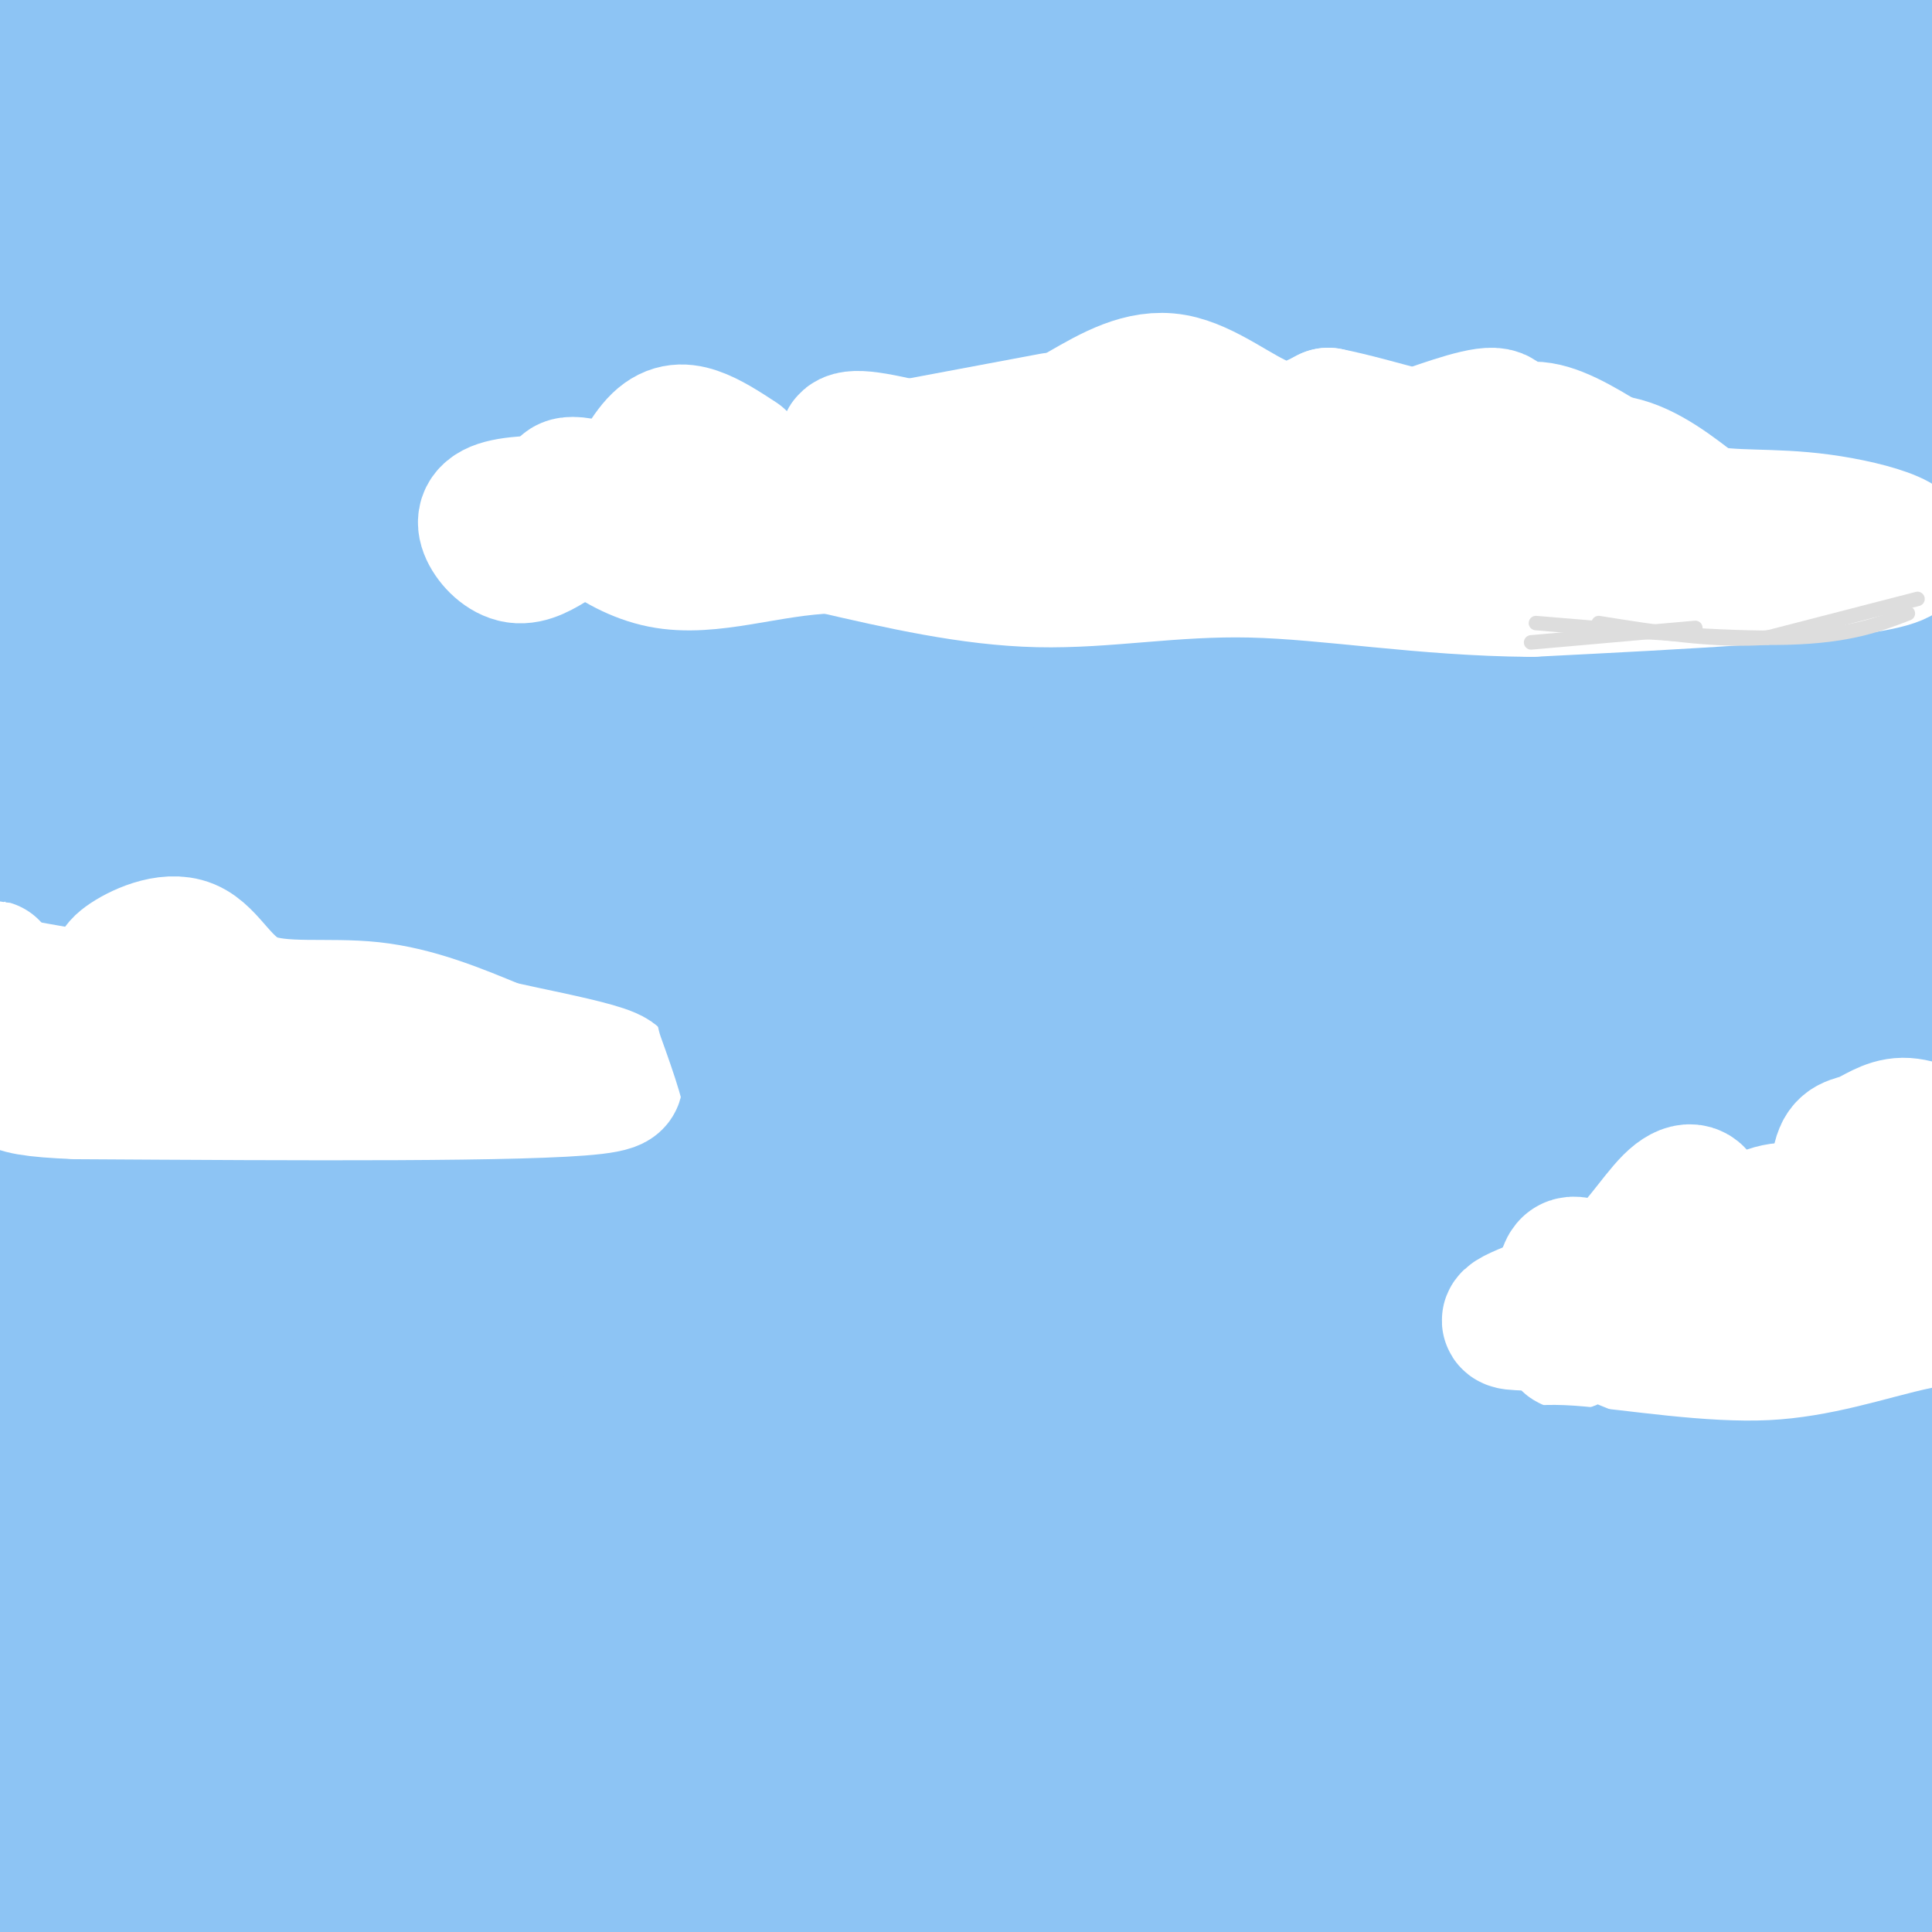 <svg viewBox='0 0 400 400' version='1.1' xmlns='http://www.w3.org/2000/svg' xmlns:xlink='http://www.w3.org/1999/xlink'><rect x="0" y="0" width="400" height="400" fill="#333333" stroke="none"/><g fill='none' stroke='rgb(77,139,249)' stroke-width='28' stroke-linecap='round' stroke-linejoin='round'><path d='M355,41c-10.799,-9.513 -21.599,-19.025 -4,-5c17.599,14.025 63.595,51.589 43,38c-20.595,-13.589 -107.781,-78.329 -93,-77c14.781,1.329 131.529,68.727 143,75c11.471,6.273 -82.335,-48.580 -131,-77c-48.665,-28.420 -52.190,-30.406 -23,-17c29.190,13.406 91.095,42.203 153,71'/><path d='M443,49c-19.653,-12.103 -145.287,-77.861 -142,-80c3.287,-2.139 135.495,59.340 149,66c13.505,6.660 -91.693,-41.500 -144,-63c-52.307,-21.500 -51.724,-16.341 -49,-12c2.724,4.341 7.587,7.865 42,24c34.413,16.135 98.374,44.880 104,46c5.626,1.120 -47.085,-25.385 -78,-40c-30.915,-14.615 -40.036,-17.339 -57,-23c-16.964,-5.661 -41.772,-14.260 -58,-19c-16.228,-4.740 -23.875,-5.621 -30,-6c-6.125,-0.379 -10.726,-0.256 -6,5c4.726,5.256 18.779,15.645 36,26c17.221,10.355 37.611,20.678 58,31'/><path d='M268,4c48.925,27.007 142.237,79.026 131,75c-11.237,-4.026 -127.021,-64.095 -201,-99c-73.979,-34.905 -106.151,-44.646 -93,-37c13.151,7.646 71.627,32.680 149,70c77.373,37.320 173.645,86.928 152,78c-21.645,-8.928 -161.205,-76.391 -237,-110c-75.795,-33.609 -87.823,-33.365 -86,-29c1.823,4.365 17.499,12.850 33,22c15.501,9.150 30.827,18.963 92,50c61.173,31.037 168.192,83.296 203,101c34.808,17.704 -2.596,0.852 -40,-16'/><path d='M371,109c-34.833,-17.049 -101.916,-51.670 -173,-84c-71.084,-32.330 -146.170,-62.368 -159,-68c-12.830,-5.632 36.595,13.140 86,34c49.405,20.860 98.792,43.806 168,80c69.208,36.194 158.239,85.636 117,68c-41.239,-17.636 -212.749,-102.350 -304,-145c-91.251,-42.650 -102.245,-43.234 -87,-36c15.245,7.234 56.728,22.288 88,35c31.272,12.712 52.333,23.083 100,48c47.667,24.917 121.942,64.380 179,96c57.058,31.620 96.900,55.398 30,25c-66.900,-30.398 -240.543,-114.971 -323,-154c-82.457,-39.029 -73.729,-32.515 -65,-26'/><path d='M28,-18c-24.691,-9.587 -53.918,-20.556 -26,-7c27.918,13.556 112.982,51.636 153,69c40.018,17.364 34.989,14.011 97,50c62.011,35.989 191.063,111.320 174,103c-17.063,-8.320 -180.241,-100.289 -263,-146c-82.759,-45.711 -85.098,-45.162 -113,-57c-27.902,-11.838 -81.366,-36.063 -48,-18c33.366,18.063 153.562,78.415 256,133c102.438,54.585 187.117,103.404 151,86c-36.117,-17.404 -193.032,-101.032 -288,-148c-94.968,-46.968 -127.991,-57.277 -125,-53c2.991,4.277 41.995,23.138 81,42'/><path d='M77,36c103.446,60.774 321.561,191.708 356,212c34.439,20.292 -114.797,-70.058 -190,-115c-75.203,-44.942 -76.374,-44.475 -107,-57c-30.626,-12.525 -90.706,-38.042 -140,-62c-49.294,-23.958 -87.802,-46.356 28,19c115.802,65.356 385.915,218.466 418,235c32.085,16.534 -173.858,-103.509 -265,-156c-91.142,-52.491 -67.483,-37.430 -75,-39c-7.517,-1.570 -46.211,-19.771 -65,-28c-18.789,-8.229 -17.674,-6.485 23,18c40.674,24.485 120.907,71.710 171,103c50.093,31.290 70.047,46.645 90,62'/><path d='M321,228c45.980,31.276 115.930,78.467 117,79c1.070,0.533 -66.739,-45.593 -111,-74c-44.261,-28.407 -64.975,-39.096 -91,-54c-26.025,-14.904 -57.360,-34.022 -91,-51c-33.640,-16.978 -69.586,-31.815 -99,-47c-29.414,-15.185 -52.296,-30.718 34,26c86.296,56.718 281.768,185.689 340,223c58.232,37.311 -20.778,-17.037 -93,-63c-72.222,-45.963 -137.656,-83.543 -176,-105c-38.344,-21.457 -49.597,-26.793 -66,-34c-16.403,-7.207 -37.955,-16.287 -39,-14c-1.045,2.287 18.416,15.939 86,61c67.584,45.061 183.292,121.530 299,198'/><path d='M431,373c18.317,11.982 -85.391,-57.062 -203,-129c-117.609,-71.938 -249.118,-146.769 -184,-97c65.118,49.769 326.863,224.137 373,256c46.137,31.863 -123.334,-78.779 -243,-152c-119.666,-73.221 -189.525,-109.021 -117,-57c72.525,52.021 287.436,191.863 343,230c55.564,38.137 -48.218,-25.432 -152,-89'/><path d='M248,335c-40.654,-23.330 -66.288,-37.155 -89,-48c-22.712,-10.845 -42.500,-18.711 -63,-29c-20.500,-10.289 -41.712,-23.001 -22,-6c19.712,17.001 80.346,63.715 125,95c44.654,31.285 73.327,47.143 102,63'/></g>
<g fill='none' stroke='rgb(141,196,244)' stroke-width='28' stroke-linecap='round' stroke-linejoin='round'><path d='M275,32c55.611,29.306 111.222,58.613 92,48c-19.222,-10.613 -113.276,-61.145 -149,-82c-35.724,-20.855 -13.119,-12.032 43,19c56.119,31.032 145.750,84.274 136,72c-9.750,-12.274 -118.881,-90.063 -168,-125c-49.119,-34.937 -38.224,-27.021 23,10c61.224,37.021 172.778,103.149 191,114c18.222,10.851 -56.889,-33.574 -132,-78'/><path d='M311,10c-32.349,-19.470 -47.220,-29.145 -65,-40c-17.780,-10.855 -38.468,-22.891 10,2c48.468,24.891 166.093,86.707 185,95c18.907,8.293 -60.905,-36.939 -118,-70c-57.095,-33.061 -91.475,-53.952 -47,-32c44.475,21.952 167.803,86.746 184,94c16.197,7.254 -74.737,-43.031 -125,-70c-50.263,-26.969 -59.854,-30.620 -56,-27c3.854,3.620 21.153,14.513 66,38c44.847,23.487 117.242,59.568 111,55c-6.242,-4.568 -91.121,-49.784 -176,-95'/><path d='M280,-40c-40.418,-22.145 -53.465,-30.006 -18,-11c35.465,19.006 119.440,64.879 163,87c43.560,22.121 46.703,20.490 22,7c-24.703,-13.490 -77.254,-38.841 -108,-53c-30.746,-14.159 -39.687,-17.128 -69,-27c-29.313,-9.872 -78.997,-26.649 -96,-27c-17.003,-0.351 -1.324,15.722 29,38c30.324,22.278 75.292,50.759 116,74c40.708,23.241 77.154,41.240 59,31c-18.154,-10.240 -90.909,-48.721 -136,-71c-45.091,-22.279 -62.519,-28.357 -81,-35c-18.481,-6.643 -38.016,-13.853 -52,-19c-13.984,-5.147 -22.419,-8.232 -15,-1c7.419,7.232 30.691,24.781 80,55c49.309,30.219 124.654,73.110 200,116'/><path d='M374,124c-18.321,-7.164 -164.125,-83.074 -225,-114c-60.875,-30.926 -36.822,-16.867 -64,-29c-27.178,-12.133 -105.586,-50.457 -40,-12c65.586,38.457 275.167,153.697 355,199c79.833,45.303 29.918,20.669 -19,-7c-48.918,-27.669 -96.838,-58.375 -164,-92c-67.162,-33.625 -153.565,-70.170 -204,-93c-50.435,-22.830 -64.900,-31.944 -17,-4c47.900,27.944 158.165,92.946 261,156c102.835,63.054 198.238,124.158 173,113c-25.238,-11.158 -171.119,-94.579 -317,-178'/><path d='M113,63c-64.482,-33.770 -67.188,-29.195 -82,-36c-14.812,-6.805 -41.732,-24.990 -5,1c36.732,25.990 137.114,96.155 234,166c96.886,69.845 190.277,139.369 139,111c-51.277,-28.369 -247.220,-154.632 -335,-209c-87.780,-54.368 -67.396,-36.843 -53,-27c14.396,9.843 22.804,12.002 71,42c48.196,29.998 136.180,87.835 202,134c65.820,46.165 109.477,80.657 131,98c21.523,17.343 20.913,17.535 -47,-24c-67.913,-41.535 -203.131,-124.798 -278,-168c-74.869,-43.202 -89.391,-46.343 -78,-35c11.391,11.343 48.696,37.172 86,63'/><path d='M98,179c47.184,32.862 122.145,83.518 195,135c72.855,51.482 143.605,103.791 102,80c-41.605,-23.791 -195.563,-123.682 -271,-171c-75.437,-47.318 -72.351,-42.064 -82,-45c-9.649,-2.936 -32.031,-14.061 -44,-19c-11.969,-4.939 -13.523,-3.692 61,48c74.523,51.692 225.123,153.828 282,193c56.877,39.172 20.031,15.380 -2,2c-22.031,-13.380 -29.246,-16.347 -50,-30c-20.754,-13.653 -55.048,-37.993 -90,-60c-34.952,-22.007 -70.562,-41.681 -94,-54c-23.438,-12.319 -34.705,-17.281 -67,-37c-32.295,-19.719 -85.618,-54.194 -28,-10c57.618,44.194 226.177,167.055 254,193c27.823,25.945 -85.088,-45.028 -198,-116'/><path d='M66,288c-47.175,-28.087 -66.113,-40.306 -28,-10c38.113,30.306 133.278,103.136 156,121c22.722,17.864 -26.999,-19.239 -69,-48c-42.001,-28.761 -76.281,-49.179 -87,-52c-10.719,-2.821 2.124,11.956 34,38c31.876,26.044 82.784,63.356 80,63c-2.784,-0.356 -59.261,-38.380 -95,-62c-35.739,-23.620 -50.738,-32.835 -43,-23c7.738,9.835 38.215,38.720 61,61c22.785,22.280 37.879,37.956 32,38c-5.879,0.044 -32.730,-15.545 -47,-25c-14.270,-9.455 -15.957,-12.776 -22,-21c-6.043,-8.224 -16.441,-21.350 -21,-39c-4.559,-17.650 -3.280,-39.825 -2,-62'/><path d='M15,267c0.364,-31.429 2.274,-79.000 3,-95c0.726,-16.000 0.268,-0.429 -3,-39c-3.268,-38.571 -9.346,-131.284 -13,-56c-3.654,75.284 -4.884,318.567 0,331c4.884,12.433 15.881,-205.982 20,-304c4.119,-98.018 1.361,-75.637 -2,-80c-3.361,-4.363 -7.323,-35.468 -10,-46c-2.677,-10.532 -4.067,-0.489 -5,14c-0.933,14.489 -1.409,33.426 0,59c1.409,25.574 4.705,57.787 8,90'/><path d='M13,141c3.746,48.465 9.111,124.627 10,182c0.889,57.373 -2.700,95.958 -5,105c-2.300,9.042 -3.313,-11.458 0,-44c3.313,-32.542 10.952,-77.126 16,-124c5.048,-46.874 7.505,-96.037 6,-159c-1.505,-62.963 -6.972,-139.724 -6,-136c0.972,3.724 8.383,87.934 11,173c2.617,85.066 0.442,170.987 -1,213c-1.442,42.013 -2.149,40.117 -4,45c-1.851,4.883 -4.844,16.545 -8,22c-3.156,5.455 -6.473,4.701 -10,-9c-3.527,-13.701 -7.263,-40.351 -11,-67'/><path d='M11,342c-3.855,-31.253 -7.993,-75.886 -9,-111c-1.007,-35.114 1.117,-60.710 2,-73c0.883,-12.290 0.526,-11.273 3,-18c2.474,-6.727 7.780,-21.199 11,-28c3.220,-6.801 4.356,-5.930 6,-5c1.644,0.930 3.798,1.920 6,3c2.202,1.080 4.453,2.250 7,12c2.547,9.750 5.391,28.079 9,44c3.609,15.921 7.982,29.434 6,75c-1.982,45.566 -10.319,123.186 -16,155c-5.681,31.814 -8.706,17.823 -12,12c-3.294,-5.823 -6.856,-3.476 -12,-2c-5.144,1.476 -11.871,2.083 -15,-24c-3.129,-26.083 -2.661,-78.855 -1,-110c1.661,-31.145 4.515,-40.664 10,-57c5.485,-16.336 13.603,-39.491 21,-53c7.397,-13.509 14.075,-17.372 20,-18c5.925,-0.628 11.098,1.980 16,8c4.902,6.020 9.535,15.453 14,29c4.465,13.547 8.763,31.207 12,51c3.237,19.793 5.414,41.718 6,63c0.586,21.282 -0.419,41.922 -2,60c-1.581,18.078 -3.737,33.594 -7,47c-3.263,13.406 -7.631,24.703 -12,36'/><path d='M74,438c-5.795,1.156 -14.281,-13.954 -22,-38c-7.719,-24.046 -14.671,-57.026 -18,-78c-3.329,-20.974 -3.037,-29.940 -2,-40c1.037,-10.060 2.817,-21.212 4,-27c1.183,-5.788 1.767,-6.212 7,-7c5.233,-0.788 15.113,-1.941 24,2c8.887,3.941 16.781,12.976 27,22c10.219,9.024 22.763,18.037 30,42c7.237,23.963 9.166,62.877 -1,77c-10.166,14.123 -32.428,3.454 -54,-5c-21.572,-8.454 -42.454,-14.694 -54,-20c-11.546,-5.306 -13.755,-9.678 -16,-13c-2.245,-3.322 -4.524,-5.593 2,-6c6.524,-0.407 21.853,1.051 44,6c22.147,4.949 51.114,13.388 84,26c32.886,12.612 69.693,29.397 66,28c-3.693,-1.397 -47.885,-20.976 -88,-33c-40.115,-12.024 -76.152,-16.493 -92,-18c-15.848,-1.507 -11.506,-0.054 -11,1c0.506,1.054 -2.825,1.707 -2,4c0.825,2.293 5.807,6.227 24,14c18.193,7.773 49.596,19.387 81,31'/><path d='M107,406c36.126,8.045 85.942,12.656 120,10c34.058,-2.656 52.357,-12.579 64,-19c11.643,-6.421 16.631,-9.342 25,-13c8.369,-3.658 20.118,-8.055 31,-9c10.882,-0.945 20.898,1.561 -10,4c-30.898,2.439 -102.709,4.809 -151,4c-48.291,-0.809 -73.062,-4.798 -93,-8c-19.938,-3.202 -35.042,-5.617 -39,-7c-3.958,-1.383 3.230,-1.733 8,-3c4.770,-1.267 7.123,-3.451 67,0c59.877,3.451 177.277,12.537 232,16c54.723,3.463 46.769,1.304 49,0c2.231,-1.304 14.648,-1.753 14,-4c-0.648,-2.247 -14.359,-6.293 -35,-10c-20.641,-3.707 -48.211,-7.075 -64,-10c-15.789,-2.925 -19.797,-5.407 -72,-1c-52.203,4.407 -152.602,15.704 -253,27'/><path d='M0,383c-47.064,3.763 -38.223,-0.331 6,-6c44.223,-5.669 123.827,-12.914 165,-16c41.173,-3.086 43.915,-2.015 90,4c46.085,6.015 135.513,16.973 171,19c35.487,2.027 17.032,-4.877 -58,-9c-75.032,-4.123 -206.643,-5.463 -298,-7c-91.357,-1.537 -142.461,-3.269 -62,7c80.461,10.269 292.486,32.541 365,38c72.514,5.459 5.516,-5.894 -52,-13c-57.516,-7.106 -105.551,-9.967 -153,-9c-47.449,0.967 -94.313,5.760 -117,9c-22.687,3.240 -21.196,4.926 -19,6c2.196,1.074 5.098,1.537 8,2'/><path d='M46,408c66.746,2.606 229.610,8.121 310,9c80.390,0.879 78.304,-2.879 80,-5c1.696,-2.121 7.173,-2.604 6,-5c-1.173,-2.396 -8.996,-6.706 -22,-14c-13.004,-7.294 -31.189,-17.573 -116,-27c-84.811,-9.427 -236.248,-18.003 -281,-23c-44.752,-4.997 17.180,-6.415 76,-3c58.820,3.415 114.528,11.663 184,25c69.472,13.337 152.706,31.761 139,26c-13.706,-5.761 -124.354,-35.709 -217,-56c-92.646,-20.291 -167.289,-30.924 -179,-33c-11.711,-2.076 39.511,4.407 79,11c39.489,6.593 67.244,13.297 95,20'/><path d='M200,333c51.687,12.886 133.405,35.100 169,43c35.595,7.900 25.067,1.487 -12,-13c-37.067,-14.487 -100.673,-37.049 -138,-50c-37.327,-12.951 -48.376,-16.291 -108,-32c-59.624,-15.709 -167.824,-43.788 -103,-22c64.824,21.788 302.670,93.443 404,125c101.330,31.557 66.143,23.015 -45,-29c-111.143,-52.015 -298.243,-147.504 -369,-185c-70.757,-37.496 -25.170,-17.000 -2,-10c23.170,7.000 23.922,0.505 74,24c50.078,23.495 149.483,76.979 174,85c24.517,8.021 -25.852,-29.423 -75,-69c-49.148,-39.577 -97.074,-81.289 -145,-123'/><path d='M24,77c-34.608,-30.503 -48.627,-45.260 -18,-26c30.627,19.260 105.898,72.537 165,120c59.102,47.463 102.033,89.112 84,76c-18.033,-13.112 -97.029,-80.983 -156,-129c-58.971,-48.017 -97.917,-76.179 -65,-47c32.917,29.179 137.696,115.698 161,133c23.304,17.302 -34.868,-34.613 -91,-79c-56.132,-44.387 -110.223,-81.245 -99,-72c11.223,9.245 87.761,64.593 128,95c40.239,30.407 44.177,35.872 43,37c-1.177,1.128 -7.471,-2.081 -21,-11c-13.529,-8.919 -34.294,-23.548 -58,-42c-23.706,-18.452 -50.353,-40.726 -77,-63'/><path d='M20,69c17.399,12.407 99.395,74.924 127,93c27.605,18.076 0.817,-8.290 -38,-46c-38.817,-37.710 -89.663,-86.763 -79,-82c10.663,4.763 82.836,63.342 129,100c46.164,36.658 66.321,51.394 13,14c-53.321,-37.394 -180.118,-126.918 -168,-118c12.118,8.918 163.152,116.279 205,142c41.848,25.721 -25.491,-30.196 -66,-69c-40.509,-38.804 -54.188,-60.494 -60,-70c-5.812,-9.506 -3.757,-6.829 2,-4c5.757,2.829 15.216,5.808 48,30c32.784,24.192 88.892,69.596 145,115'/><path d='M278,174c50.407,43.224 103.923,93.783 45,40c-58.923,-53.783 -230.286,-211.909 -249,-238c-18.714,-26.091 115.220,79.853 179,125c63.780,45.147 57.405,29.496 52,19c-5.405,-10.496 -9.841,-15.836 -63,-54c-53.159,-38.164 -155.039,-109.151 -163,-112c-7.961,-2.849 77.999,62.442 127,99c49.001,36.558 61.042,44.385 83,59c21.958,14.615 53.833,36.019 73,48c19.167,11.981 25.627,14.538 28,14c2.373,-0.538 0.658,-4.172 -3,-11c-3.658,-6.828 -9.259,-16.851 -48,-53c-38.741,-36.149 -110.623,-98.425 -153,-133c-42.377,-34.575 -55.251,-41.450 -53,-38c2.251,3.450 19.625,17.225 37,31'/><path d='M170,-30c74.314,59.874 241.599,194.060 238,184c-3.599,-10.060 -178.082,-164.367 -215,-200c-36.918,-35.633 63.727,47.408 136,108c72.273,60.592 116.172,98.735 93,86c-23.172,-12.735 -113.417,-76.349 -165,-112c-51.583,-35.651 -64.504,-43.341 -96,-59c-31.496,-15.659 -81.566,-39.288 -100,-46c-18.434,-6.712 -5.230,3.491 -2,6c3.230,2.509 -3.513,-2.677 8,14c11.513,16.677 41.283,55.216 54,74c12.717,18.784 8.383,17.812 7,19c-1.383,1.188 0.186,4.535 -2,7c-2.186,2.465 -8.127,4.048 -15,4c-6.873,-0.048 -14.678,-1.728 -26,-6c-11.322,-4.272 -26.161,-11.136 -41,-18'/><path d='M44,31c-11.659,-6.103 -20.307,-12.359 -20,-17c0.307,-4.641 9.569,-7.666 16,-9c6.431,-1.334 10.032,-0.977 5,-7c-5.032,-6.023 -18.698,-18.427 5,13c23.698,31.427 84.758,106.684 121,146c36.242,39.316 47.666,42.692 51,40c3.334,-2.692 -1.421,-11.452 -8,-20c-6.579,-8.548 -14.984,-16.884 -40,-42c-25.016,-25.116 -66.645,-67.012 -103,-100c-36.355,-32.988 -67.435,-57.069 -70,-61c-2.565,-3.931 23.386,12.288 43,24c19.614,11.712 32.890,18.918 73,51c40.110,32.082 107.055,89.041 174,146'/><path d='M291,195c45.113,38.475 70.896,61.662 21,20c-49.896,-41.662 -175.472,-148.174 -228,-195c-52.528,-46.826 -32.007,-33.966 -38,-38c-5.993,-4.034 -38.499,-24.961 -18,-26c20.499,-1.039 94.004,17.810 144,36c49.996,18.190 76.482,35.723 123,71c46.518,35.277 113.069,88.299 145,114c31.931,25.701 29.241,24.079 28,26c-1.241,1.921 -1.032,7.383 -10,6c-8.968,-1.383 -27.113,-9.613 -57,-26c-29.887,-16.387 -71.517,-40.933 -125,-74c-53.483,-33.067 -118.820,-74.657 -115,-77c3.820,-2.343 76.798,34.562 119,57c42.202,22.438 53.629,30.411 79,49c25.371,18.589 64.685,47.795 104,77'/><path d='M463,215c11.297,12.052 -12.461,3.681 -74,-33c-61.539,-36.681 -160.860,-101.671 -143,-81c17.860,20.671 152.902,127.005 157,130c4.098,2.995 -122.746,-97.349 -137,-103c-14.254,-5.651 84.084,83.392 142,134c57.916,50.608 75.410,62.782 48,39c-27.410,-23.782 -99.726,-83.518 -145,-120c-45.274,-36.482 -63.507,-49.709 -47,-33c16.507,16.709 67.753,63.355 119,110'/><path d='M383,258c36.279,32.822 67.476,59.878 34,32c-33.476,-27.878 -131.625,-110.691 -130,-105c1.625,5.691 103.025,99.885 135,131c31.975,31.115 -5.475,-0.848 -50,-40c-44.525,-39.152 -96.126,-85.494 -118,-114c-21.874,-28.506 -14.021,-39.178 -10,-45c4.021,-5.822 4.210,-6.796 25,-11c20.790,-4.204 62.180,-11.638 85,-17c22.820,-5.362 27.071,-8.652 32,-15c4.929,-6.348 10.538,-15.753 14,-21c3.462,-5.247 4.778,-6.336 0,-30c-4.778,-23.664 -15.651,-69.904 -21,-85c-5.349,-15.096 -5.175,0.952 -5,17'/><path d='M374,-45c1.194,37.206 6.681,121.720 9,180c2.319,58.280 1.472,90.327 0,100c-1.472,9.673 -3.569,-3.026 -5,-7c-1.431,-3.974 -2.197,0.779 0,-13c2.197,-13.779 7.358,-46.088 19,-87c11.642,-40.912 29.764,-90.426 37,-110c7.236,-19.574 3.585,-9.209 0,-8c-3.585,1.209 -7.103,-6.737 -12,-7c-4.897,-0.263 -11.172,7.158 -18,17c-6.828,9.842 -14.208,22.103 -21,35c-6.792,12.897 -12.996,26.428 -18,42c-5.004,15.572 -8.807,33.184 -11,51c-2.193,17.816 -2.775,35.837 -2,53c0.775,17.163 2.908,33.469 5,44c2.092,10.531 4.143,15.286 6,18c1.857,2.714 3.518,3.387 5,2c1.482,-1.387 2.784,-4.835 5,-9c2.216,-4.165 5.348,-9.047 7,-38c1.652,-28.953 1.826,-81.976 2,-135'/><path d='M382,83c3.686,-51.414 11.900,-112.448 16,-136c4.100,-23.552 4.088,-9.620 6,-6c1.912,3.620 5.750,-3.071 -3,85c-8.750,88.071 -30.089,270.904 -36,357c-5.911,86.096 3.604,75.457 1,32c-2.604,-43.457 -17.327,-119.731 -27,-174c-9.673,-54.269 -14.297,-86.534 -6,-81c8.297,5.534 29.513,48.867 46,85c16.487,36.133 28.243,65.067 40,94'/><path d='M419,339c-1.262,13.467 -24.418,0.134 -66,-27c-41.582,-27.134 -101.589,-68.070 -125,-85c-23.411,-16.930 -10.226,-9.856 1,-4c11.226,5.856 20.494,10.493 35,20c14.506,9.507 34.249,23.884 70,50c35.751,26.116 87.510,63.971 110,84c22.490,20.029 15.711,22.233 -51,-18c-66.711,-40.233 -193.353,-122.902 -215,-138c-21.647,-15.098 61.703,37.376 132,85c70.297,47.624 127.542,90.399 117,82c-10.542,-8.399 -88.869,-67.971 -138,-104c-49.131,-36.029 -69.065,-48.514 -89,-61'/><path d='M200,223c13.356,12.839 91.244,75.435 147,121c55.756,45.565 89.378,74.099 61,60c-28.378,-14.099 -118.758,-70.829 -187,-101c-68.242,-30.171 -114.347,-33.782 -134,-36c-19.653,-2.218 -12.856,-3.042 23,31c35.856,34.042 100.770,102.950 125,130c24.230,27.050 7.777,12.242 4,8c-3.777,-4.242 5.121,2.083 -6,2c-11.121,-0.083 -42.263,-6.573 -80,-19c-37.737,-12.427 -82.070,-30.791 -100,-38c-17.930,-7.209 -9.455,-3.262 3,-4c12.455,-0.738 28.892,-6.160 49,-10c20.108,-3.840 43.888,-6.097 66,-7c22.112,-0.903 42.556,-0.451 63,0'/><path d='M234,360c50.307,4.989 144.576,17.462 193,27c48.424,9.538 51.003,16.142 41,13c-10.003,-3.142 -32.587,-16.030 -46,-24c-13.413,-7.970 -17.654,-11.021 -72,-27c-54.346,-15.979 -158.797,-44.884 -183,-46c-24.203,-1.116 31.843,25.558 59,42c27.157,16.442 25.425,22.653 26,26c0.575,3.347 3.458,3.831 -6,6c-9.458,2.169 -31.257,6.025 -48,8c-16.743,1.975 -28.431,2.070 -64,-1c-35.569,-3.070 -95.020,-9.306 -122,-13c-26.980,-3.694 -21.490,-4.847 -16,-6'/><path d='M-4,365c-3.467,-0.756 -4.133,0.356 0,3c4.133,2.644 13.067,6.822 22,11'/></g>
<g fill='none' stroke='rgb(255,255,255)' stroke-width='28' stroke-linecap='round' stroke-linejoin='round'><path d='M224,85c6.200,-3.578 12.400,-7.156 19,-6c6.600,1.156 13.600,7.044 19,9c5.400,1.956 9.200,-0.022 13,-2'/><path d='M275,86c9.214,1.786 25.750,7.250 37,9c11.250,1.750 17.214,-0.214 23,1c5.786,1.214 11.393,5.607 17,10'/><path d='M352,106c6.571,1.595 14.500,0.583 25,2c10.500,1.417 23.571,5.262 14,8c-9.571,2.738 -41.786,4.369 -74,6'/><path d='M317,122c-22.464,-0.179 -41.625,-3.625 -58,-4c-16.375,-0.375 -29.964,2.321 -44,2c-14.036,-0.321 -28.518,-3.661 -43,-7'/><path d='M172,113c-13.238,0.440 -24.833,5.042 -35,3c-10.167,-2.042 -18.905,-10.726 -20,-14c-1.095,-3.274 5.452,-1.137 12,1'/><path d='M129,103c17.298,0.060 54.542,-0.292 67,-1c12.458,-0.708 0.131,-1.774 -1,-3c-1.131,-1.226 8.935,-2.613 19,-4'/><path d='M214,95c5.233,-1.477 8.815,-3.169 17,-2c8.185,1.169 20.973,5.199 18,5c-2.973,-0.199 -21.707,-4.628 -35,-5c-13.293,-0.372 -21.147,3.314 -29,7'/><path d='M185,100c-12.667,2.333 -29.833,4.667 -47,7'/><path d='M223,98c-3.833,-2.667 -7.667,-5.333 -19,-4c-11.333,1.333 -30.167,6.667 -49,12'/><path d='M223,97c-12.933,-1.889 -25.867,-3.778 -34,-4c-8.133,-0.222 -11.467,1.222 -17,4c-5.533,2.778 -13.267,6.889 -21,11'/><path d='M206,107c18.281,-1.023 36.562,-2.045 64,-1c27.438,1.045 64.033,4.158 49,6c-15.033,1.842 -81.693,2.413 -111,3c-29.307,0.587 -21.259,1.190 -3,-1c18.259,-2.190 46.729,-7.175 63,-9c16.271,-1.825 20.342,-0.491 27,0c6.658,0.491 15.902,0.140 28,2c12.098,1.860 27.049,5.930 42,10'/><path d='M26,202c-1.236,-0.598 -2.472,-1.196 0,-3c2.472,-1.804 8.652,-4.813 13,-3c4.348,1.813 6.863,8.450 13,11c6.137,2.550 15.896,1.014 25,2c9.104,0.986 17.552,4.493 26,8'/><path d='M103,217c13.244,2.978 33.356,6.422 20,8c-13.356,1.578 -60.178,1.289 -107,1'/><path d='M16,226c-18.940,-0.702 -12.792,-2.958 -11,-6c1.792,-3.042 -0.774,-6.869 -2,-7c-1.226,-0.131 -1.113,3.435 -1,7'/><path d='M2,220c9.344,0.287 33.206,-2.495 35,-2c1.794,0.495 -18.478,4.267 -28,5c-9.522,0.733 -8.294,-1.572 -9,-3c-0.706,-1.428 -3.344,-1.979 -4,-5c-0.656,-3.021 0.672,-8.510 2,-14'/><path d='M-2,201c0.333,-1.833 0.167,0.583 0,3'/><path d='M13,206c0.000,0.000 -17.000,-3.000 -17,-3'/><path d='M405,237c-3.892,-2.016 -7.783,-4.032 -11,-4c-3.217,0.032 -5.759,2.112 -8,3c-2.241,0.888 -4.180,0.585 -5,4c-0.820,3.415 -0.520,10.547 -4,14c-3.480,3.453 -10.740,3.226 -18,3'/><path d='M359,257c-12.217,3.488 -33.759,10.708 -42,14c-8.241,3.292 -3.180,2.656 0,3c3.180,0.344 4.480,1.670 11,2c6.520,0.330 18.260,-0.335 30,-1'/><path d='M358,275c16.281,-1.086 41.982,-3.301 45,-2c3.018,1.301 -16.649,6.120 -28,8c-11.351,1.880 -14.386,0.823 -11,-1c3.386,-1.823 13.193,-4.411 23,-7'/><path d='M387,273c5.966,-1.466 9.379,-1.631 9,-1c-0.379,0.631 -4.552,2.059 -5,0c-0.448,-2.059 2.828,-7.603 6,-10c3.172,-2.397 6.239,-1.645 5,0c-1.239,1.645 -6.782,4.184 -8,3c-1.218,-1.184 1.891,-6.092 5,-11'/><path d='M399,254c3.311,-2.289 9.089,-2.511 11,-1c1.911,1.511 -0.044,4.756 -2,8'/><path d='M381,276c-10.589,3.310 -21.179,6.619 -30,6c-8.821,-0.619 -15.875,-5.167 -20,-6c-4.125,-0.833 -5.321,2.048 -6,2c-0.679,-0.048 -0.839,-3.024 -1,-6'/><path d='M324,272c-0.307,-3.395 -0.573,-8.882 1,-10c1.573,-1.118 4.985,2.132 9,0c4.015,-2.132 8.634,-9.646 12,-13c3.366,-3.354 5.480,-2.549 6,0c0.520,2.549 -0.552,6.840 2,7c2.552,0.160 8.729,-3.811 13,-5c4.271,-1.189 6.635,0.406 9,2'/><path d='M376,253c2.167,0.667 3.083,1.333 4,2'/><path d='M399,289c0.000,0.000 -14.000,-1.000 -14,-1'/><path d='M121,104c-6.714,0.024 -13.429,0.048 -17,1c-3.571,0.952 -4.000,2.833 -3,5c1.000,2.167 3.429,4.619 6,5c2.571,0.381 5.286,-1.310 8,-3'/><path d='M128,106c2.689,-5.578 5.378,-11.156 8,-14c2.622,-2.844 5.178,-2.956 8,-2c2.822,0.956 5.911,2.978 9,5'/><path d='M176,95c0.000,0.000 1.000,-1.000 1,-1'/><path d='M176,94c-1.000,-1.917 -2.000,-3.833 4,-3c6.000,0.833 19.000,4.417 32,8'/><path d='M186,93c0.000,0.000 32.000,-6.000 32,-6'/><path d='M289,92c8.369,-3.065 16.738,-6.131 20,-6c3.262,0.131 1.417,3.458 2,4c0.583,0.542 3.595,-1.702 8,-1c4.405,0.702 10.202,4.351 16,8'/><path d='M348,109c0.000,0.000 -1.000,0.000 -1,0'/></g>
<g fill='none' stroke='rgb(141,196,244)' stroke-width='28' stroke-linecap='round' stroke-linejoin='round'><path d='M313,308c1.304,-1.821 2.607,-3.643 12,-3c9.393,0.643 26.875,3.750 42,3c15.125,-0.750 27.893,-5.357 36,-7c8.107,-1.643 11.554,-0.321 15,1'/><path d='M150,210c2.866,7.997 5.732,15.994 6,22c0.268,6.006 -2.062,10.022 -5,13c-2.938,2.978 -6.483,4.917 -9,7c-2.517,2.083 -4.005,4.309 -15,6c-10.995,1.691 -31.498,2.845 -52,4'/><path d='M75,262c-19.167,0.500 -41.083,-0.250 -63,-1'/><path d='M139,260c-15.089,0.622 -30.178,1.244 -40,0c-9.822,-1.244 -14.378,-4.356 -18,-5c-3.622,-0.644 -6.311,1.178 -9,3'/><path d='M72,258c-3.711,1.756 -8.489,4.644 -16,6c-7.511,1.356 -17.756,1.178 -28,1'/></g>
<g fill='none' stroke='rgb(221,221,221)' stroke-width='3' stroke-linecap='round' stroke-linejoin='round'><path d='M397,124c0.000,0.000 -31.000,8.000 -31,8'/><path d='M366,132c-11.000,0.833 -23.000,-1.083 -35,-3'/><path d='M395,127c-6.083,2.333 -12.167,4.667 -25,5c-12.833,0.333 -32.417,-1.333 -52,-3'/><path d='M351,130c0.000,0.000 -34.000,3.000 -34,3'/></g>
</svg>
